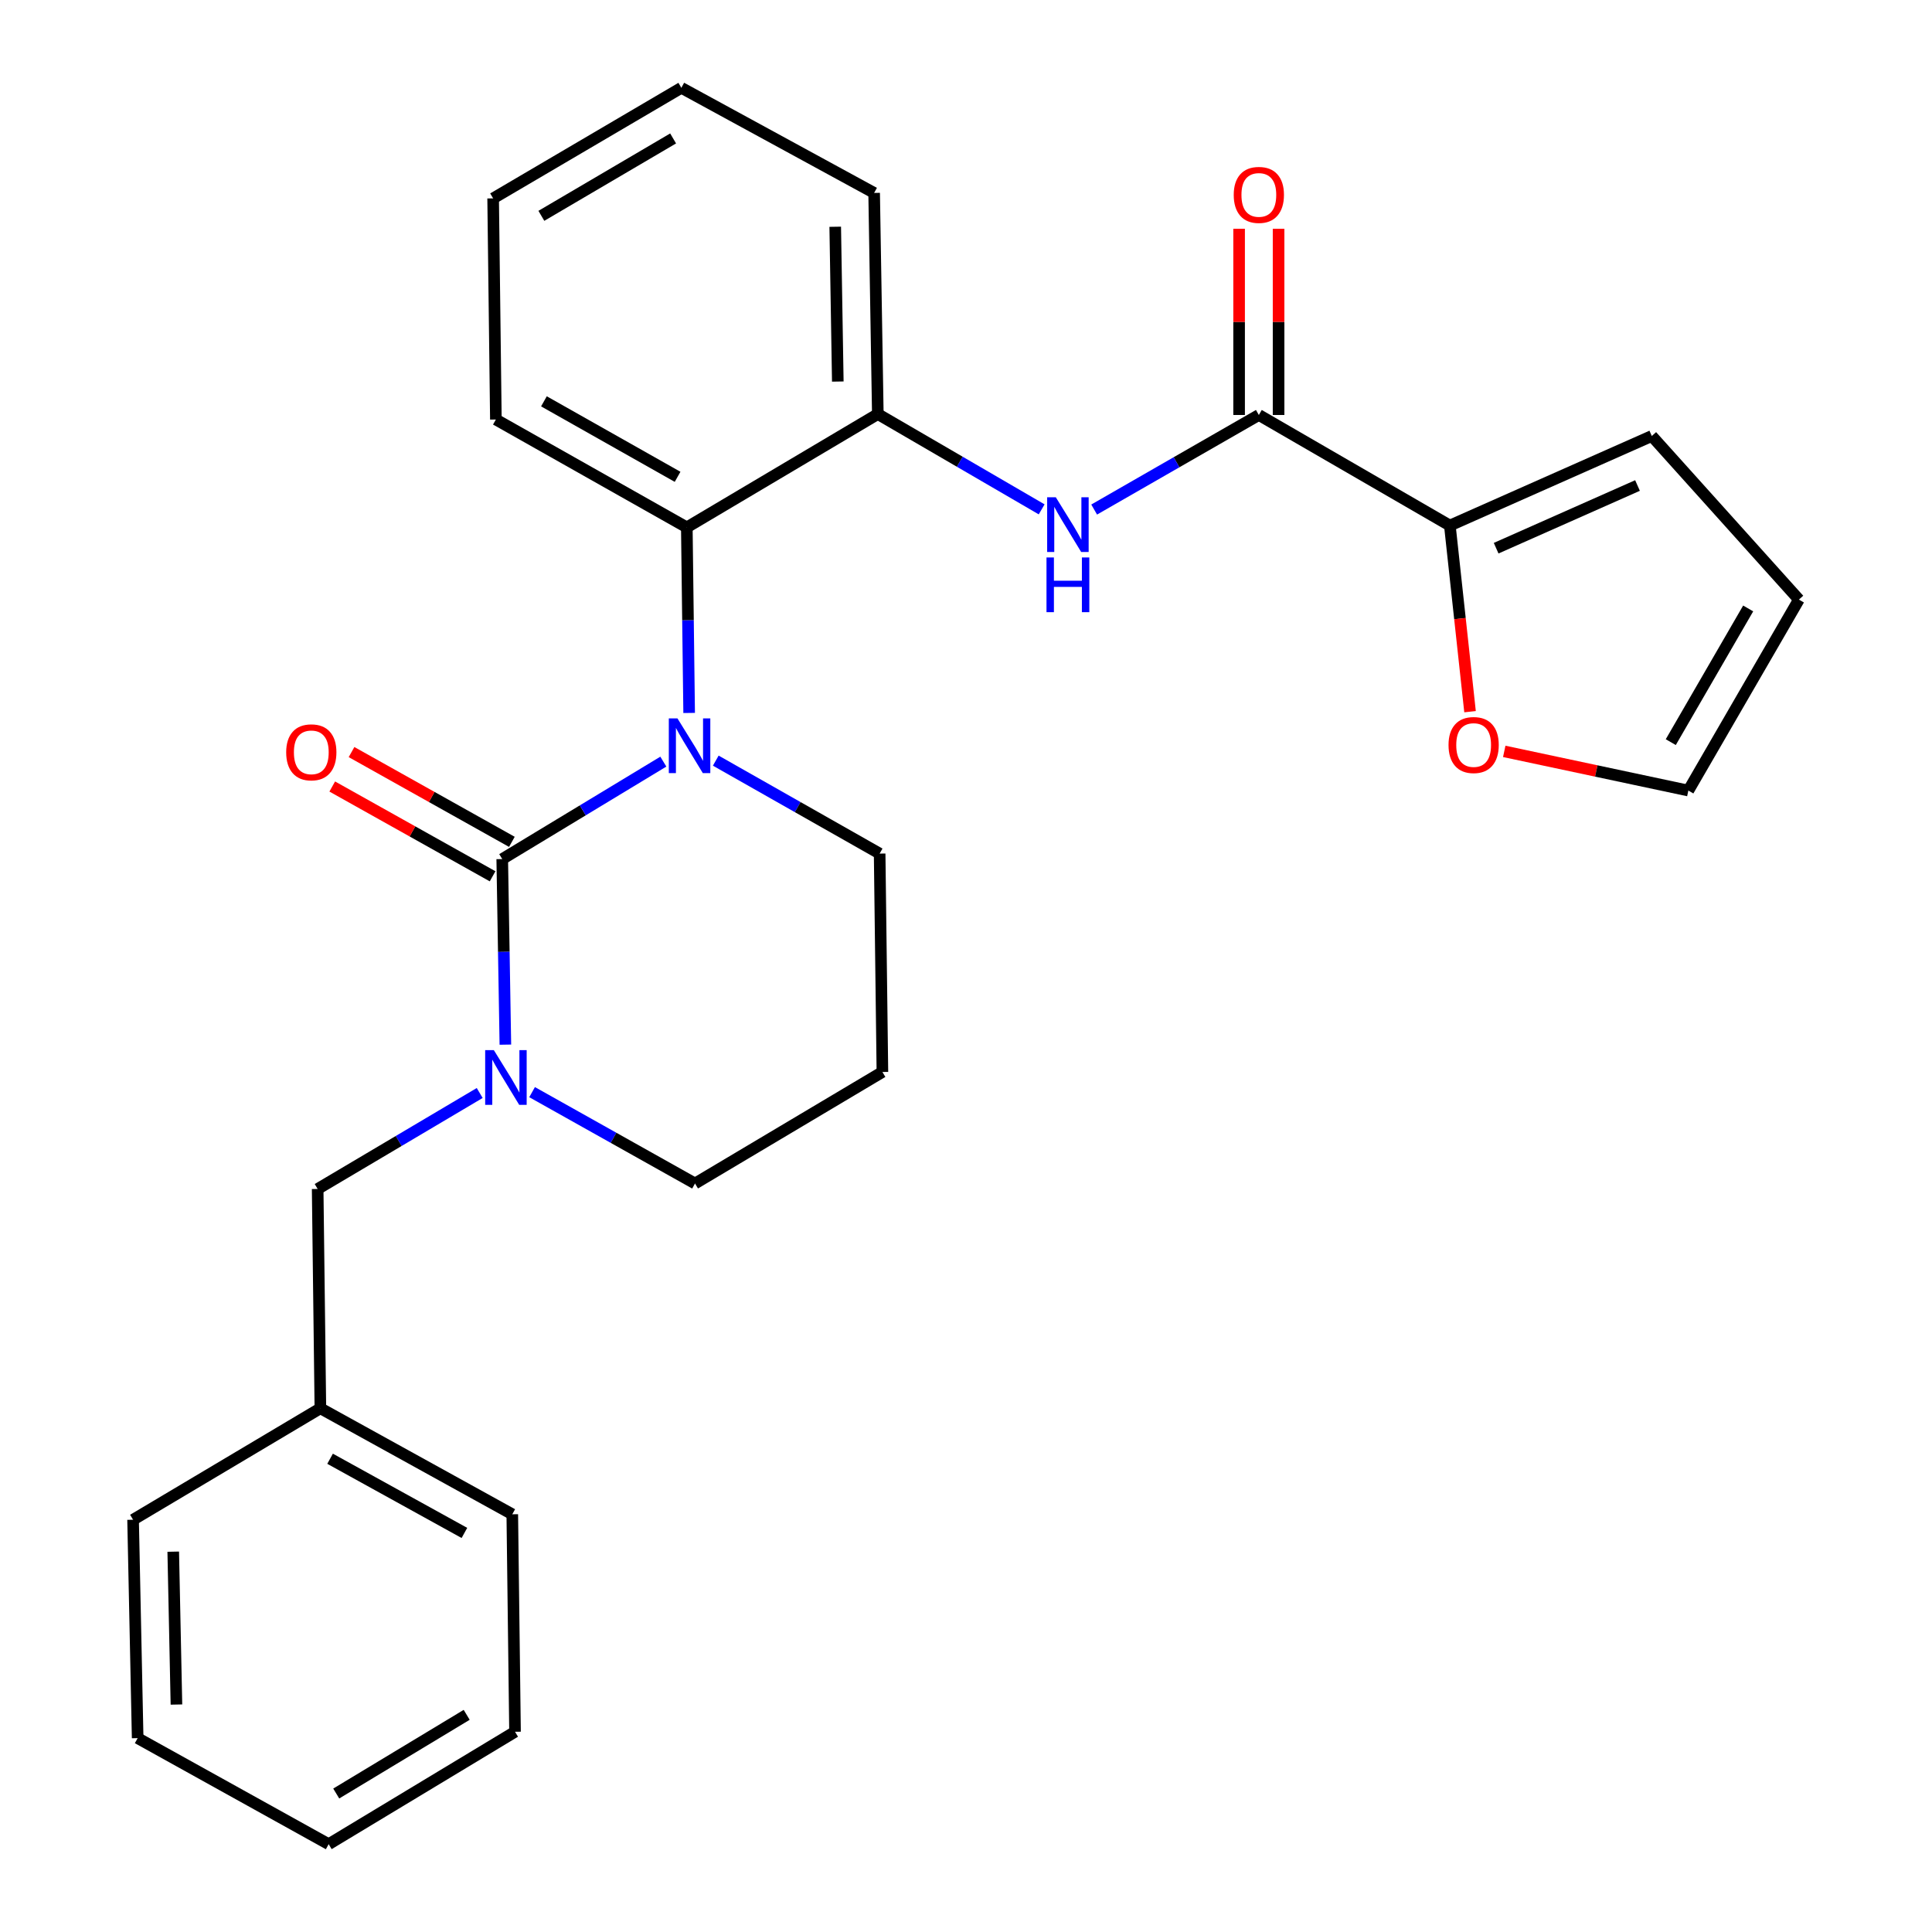 <?xml version='1.0' encoding='iso-8859-1'?>
<svg version='1.1' baseProfile='full'
              xmlns='http://www.w3.org/2000/svg'
                      xmlns:rdkit='http://www.rdkit.org/xml'
                      xmlns:xlink='http://www.w3.org/1999/xlink'
                  xml:space='preserve'
width='1000px' height='1000px' viewBox='0 0 1000 1000'>
<!-- END OF HEADER -->
<rect style='opacity:1.0;fill:#FFFFFF;stroke:none' width='1000' height='1000' x='0' y='0'> </rect>
<path class='bond-0' d='M 259.958,444.655 L 301.65,419.435' style='fill:none;fill-rule:evenodd;stroke:#000000;stroke-width:6px;stroke-linecap:butt;stroke-linejoin:miter;stroke-opacity:1' />
<path class='bond-0' d='M 301.65,419.435 L 343.342,394.216' style='fill:none;fill-rule:evenodd;stroke:#0000FF;stroke-width:6px;stroke-linecap:butt;stroke-linejoin:miter;stroke-opacity:1' />
<path class='bond-1' d='M 259.958,444.655 L 260.768,492.682' style='fill:none;fill-rule:evenodd;stroke:#000000;stroke-width:6px;stroke-linecap:butt;stroke-linejoin:miter;stroke-opacity:1' />
<path class='bond-1' d='M 260.768,492.682 L 261.578,540.709' style='fill:none;fill-rule:evenodd;stroke:#0000FF;stroke-width:6px;stroke-linecap:butt;stroke-linejoin:miter;stroke-opacity:1' />
<path class='bond-7' d='M 264.948,435.741 L 223.45,412.506' style='fill:none;fill-rule:evenodd;stroke:#000000;stroke-width:6px;stroke-linecap:butt;stroke-linejoin:miter;stroke-opacity:1' />
<path class='bond-7' d='M 223.45,412.506 L 181.951,389.271' style='fill:none;fill-rule:evenodd;stroke:#FF0000;stroke-width:6px;stroke-linecap:butt;stroke-linejoin:miter;stroke-opacity:1' />
<path class='bond-7' d='M 254.967,453.568 L 213.468,430.333' style='fill:none;fill-rule:evenodd;stroke:#000000;stroke-width:6px;stroke-linecap:butt;stroke-linejoin:miter;stroke-opacity:1' />
<path class='bond-7' d='M 213.468,430.333 L 171.969,407.098' style='fill:none;fill-rule:evenodd;stroke:#FF0000;stroke-width:6px;stroke-linecap:butt;stroke-linejoin:miter;stroke-opacity:1' />
<path class='bond-3' d='M 356.701,369.02 L 356.099,320.993' style='fill:none;fill-rule:evenodd;stroke:#0000FF;stroke-width:6px;stroke-linecap:butt;stroke-linejoin:miter;stroke-opacity:1' />
<path class='bond-3' d='M 356.099,320.993 L 355.496,272.966' style='fill:none;fill-rule:evenodd;stroke:#000000;stroke-width:6px;stroke-linecap:butt;stroke-linejoin:miter;stroke-opacity:1' />
<path class='bond-14' d='M 370.482,393.703 L 412.892,417.76' style='fill:none;fill-rule:evenodd;stroke:#0000FF;stroke-width:6px;stroke-linecap:butt;stroke-linejoin:miter;stroke-opacity:1' />
<path class='bond-14' d='M 412.892,417.76 L 455.301,441.817' style='fill:none;fill-rule:evenodd;stroke:#000000;stroke-width:6px;stroke-linecap:butt;stroke-linejoin:miter;stroke-opacity:1' />
<path class='bond-8' d='M 248.293,565.734 L 206.357,590.573' style='fill:none;fill-rule:evenodd;stroke:#0000FF;stroke-width:6px;stroke-linecap:butt;stroke-linejoin:miter;stroke-opacity:1' />
<path class='bond-8' d='M 206.357,590.573 L 164.42,615.413' style='fill:none;fill-rule:evenodd;stroke:#000000;stroke-width:6px;stroke-linecap:butt;stroke-linejoin:miter;stroke-opacity:1' />
<path class='bond-15' d='M 275.41,565.29 L 317.575,588.933' style='fill:none;fill-rule:evenodd;stroke:#0000FF;stroke-width:6px;stroke-linecap:butt;stroke-linejoin:miter;stroke-opacity:1' />
<path class='bond-15' d='M 317.575,588.933 L 359.741,612.575' style='fill:none;fill-rule:evenodd;stroke:#000000;stroke-width:6px;stroke-linecap:butt;stroke-linejoin:miter;stroke-opacity:1' />
<path class='bond-2' d='M 651.576,214.794 L 608.955,239.269' style='fill:none;fill-rule:evenodd;stroke:#000000;stroke-width:6px;stroke-linecap:butt;stroke-linejoin:miter;stroke-opacity:1' />
<path class='bond-2' d='M 608.955,239.269 L 566.335,263.743' style='fill:none;fill-rule:evenodd;stroke:#0000FF;stroke-width:6px;stroke-linecap:butt;stroke-linejoin:miter;stroke-opacity:1' />
<path class='bond-5' d='M 651.576,214.794 L 750.439,272.024' style='fill:none;fill-rule:evenodd;stroke:#000000;stroke-width:6px;stroke-linecap:butt;stroke-linejoin:miter;stroke-opacity:1' />
<path class='bond-10' d='M 661.791,214.794 L 661.791,166.602' style='fill:none;fill-rule:evenodd;stroke:#000000;stroke-width:6px;stroke-linecap:butt;stroke-linejoin:miter;stroke-opacity:1' />
<path class='bond-10' d='M 661.791,166.602 L 661.791,118.41' style='fill:none;fill-rule:evenodd;stroke:#FF0000;stroke-width:6px;stroke-linecap:butt;stroke-linejoin:miter;stroke-opacity:1' />
<path class='bond-10' d='M 641.36,214.794 L 641.36,166.602' style='fill:none;fill-rule:evenodd;stroke:#000000;stroke-width:6px;stroke-linecap:butt;stroke-linejoin:miter;stroke-opacity:1' />
<path class='bond-10' d='M 641.36,166.602 L 641.36,118.41' style='fill:none;fill-rule:evenodd;stroke:#FF0000;stroke-width:6px;stroke-linecap:butt;stroke-linejoin:miter;stroke-opacity:1' />
<path class='bond-6' d='M 355.496,272.966 L 454.359,214.317' style='fill:none;fill-rule:evenodd;stroke:#000000;stroke-width:6px;stroke-linecap:butt;stroke-linejoin:miter;stroke-opacity:1' />
<path class='bond-18' d='M 355.496,272.966 L 256.666,217.143' style='fill:none;fill-rule:evenodd;stroke:#000000;stroke-width:6px;stroke-linecap:butt;stroke-linejoin:miter;stroke-opacity:1' />
<path class='bond-18' d='M 350.719,246.803 L 281.539,207.727' style='fill:none;fill-rule:evenodd;stroke:#000000;stroke-width:6px;stroke-linecap:butt;stroke-linejoin:miter;stroke-opacity:1' />
<path class='bond-4' d='M 539.161,263.644 L 496.76,238.981' style='fill:none;fill-rule:evenodd;stroke:#0000FF;stroke-width:6px;stroke-linecap:butt;stroke-linejoin:miter;stroke-opacity:1' />
<path class='bond-4' d='M 496.76,238.981 L 454.359,214.317' style='fill:none;fill-rule:evenodd;stroke:#000000;stroke-width:6px;stroke-linecap:butt;stroke-linejoin:miter;stroke-opacity:1' />
<path class='bond-9' d='M 750.439,272.024 L 755.665,320.195' style='fill:none;fill-rule:evenodd;stroke:#000000;stroke-width:6px;stroke-linecap:butt;stroke-linejoin:miter;stroke-opacity:1' />
<path class='bond-9' d='M 755.665,320.195 L 760.891,368.366' style='fill:none;fill-rule:evenodd;stroke:#FF0000;stroke-width:6px;stroke-linecap:butt;stroke-linejoin:miter;stroke-opacity:1' />
<path class='bond-11' d='M 750.439,272.024 L 854.967,225.668' style='fill:none;fill-rule:evenodd;stroke:#000000;stroke-width:6px;stroke-linecap:butt;stroke-linejoin:miter;stroke-opacity:1' />
<path class='bond-11' d='M 774.401,283.747 L 847.57,251.298' style='fill:none;fill-rule:evenodd;stroke:#000000;stroke-width:6px;stroke-linecap:butt;stroke-linejoin:miter;stroke-opacity:1' />
<path class='bond-19' d='M 454.359,214.317 L 452.452,99.858' style='fill:none;fill-rule:evenodd;stroke:#000000;stroke-width:6px;stroke-linecap:butt;stroke-linejoin:miter;stroke-opacity:1' />
<path class='bond-19' d='M 433.645,197.489 L 432.31,117.367' style='fill:none;fill-rule:evenodd;stroke:#000000;stroke-width:6px;stroke-linecap:butt;stroke-linejoin:miter;stroke-opacity:1' />
<path class='bond-17' d='M 164.42,615.413 L 165.827,728.93' style='fill:none;fill-rule:evenodd;stroke:#000000;stroke-width:6px;stroke-linecap:butt;stroke-linejoin:miter;stroke-opacity:1' />
<path class='bond-12' d='M 778.595,388.912 L 826.242,399.054' style='fill:none;fill-rule:evenodd;stroke:#FF0000;stroke-width:6px;stroke-linecap:butt;stroke-linejoin:miter;stroke-opacity:1' />
<path class='bond-12' d='M 826.242,399.054 L 873.888,409.195' style='fill:none;fill-rule:evenodd;stroke:#000000;stroke-width:6px;stroke-linecap:butt;stroke-linejoin:miter;stroke-opacity:1' />
<path class='bond-13' d='M 854.967,225.668 L 931.118,310.343' style='fill:none;fill-rule:evenodd;stroke:#000000;stroke-width:6px;stroke-linecap:butt;stroke-linejoin:miter;stroke-opacity:1' />
<path class='bond-30' d='M 873.888,409.195 L 931.118,310.343' style='fill:none;fill-rule:evenodd;stroke:#000000;stroke-width:6px;stroke-linecap:butt;stroke-linejoin:miter;stroke-opacity:1' />
<path class='bond-30' d='M 864.791,384.131 L 904.852,314.934' style='fill:none;fill-rule:evenodd;stroke:#000000;stroke-width:6px;stroke-linecap:butt;stroke-linejoin:miter;stroke-opacity:1' />
<path class='bond-16' d='M 455.301,441.817 L 456.732,554.857' style='fill:none;fill-rule:evenodd;stroke:#000000;stroke-width:6px;stroke-linecap:butt;stroke-linejoin:miter;stroke-opacity:1' />
<path class='bond-27' d='M 359.741,612.575 L 456.732,554.857' style='fill:none;fill-rule:evenodd;stroke:#000000;stroke-width:6px;stroke-linecap:butt;stroke-linejoin:miter;stroke-opacity:1' />
<path class='bond-20' d='M 165.827,728.93 L 265.156,783.787' style='fill:none;fill-rule:evenodd;stroke:#000000;stroke-width:6px;stroke-linecap:butt;stroke-linejoin:miter;stroke-opacity:1' />
<path class='bond-20' d='M 170.849,755.043 L 240.38,793.443' style='fill:none;fill-rule:evenodd;stroke:#000000;stroke-width:6px;stroke-linecap:butt;stroke-linejoin:miter;stroke-opacity:1' />
<path class='bond-21' d='M 165.827,728.93 L 68.882,786.614' style='fill:none;fill-rule:evenodd;stroke:#000000;stroke-width:6px;stroke-linecap:butt;stroke-linejoin:miter;stroke-opacity:1' />
<path class='bond-22' d='M 256.666,217.143 L 255.247,102.684' style='fill:none;fill-rule:evenodd;stroke:#000000;stroke-width:6px;stroke-linecap:butt;stroke-linejoin:miter;stroke-opacity:1' />
<path class='bond-28' d='M 452.452,99.858 L 352.669,45.455' style='fill:none;fill-rule:evenodd;stroke:#000000;stroke-width:6px;stroke-linecap:butt;stroke-linejoin:miter;stroke-opacity:1' />
<path class='bond-24' d='M 265.156,783.787 L 266.575,896.362' style='fill:none;fill-rule:evenodd;stroke:#000000;stroke-width:6px;stroke-linecap:butt;stroke-linejoin:miter;stroke-opacity:1' />
<path class='bond-25' d='M 68.882,786.614 L 71.254,899.654' style='fill:none;fill-rule:evenodd;stroke:#000000;stroke-width:6px;stroke-linecap:butt;stroke-linejoin:miter;stroke-opacity:1' />
<path class='bond-25' d='M 89.665,803.141 L 91.325,882.269' style='fill:none;fill-rule:evenodd;stroke:#000000;stroke-width:6px;stroke-linecap:butt;stroke-linejoin:miter;stroke-opacity:1' />
<path class='bond-23' d='M 255.247,102.684 L 352.669,45.455' style='fill:none;fill-rule:evenodd;stroke:#000000;stroke-width:6px;stroke-linecap:butt;stroke-linejoin:miter;stroke-opacity:1' />
<path class='bond-23' d='M 280.209,111.716 L 348.405,71.655' style='fill:none;fill-rule:evenodd;stroke:#000000;stroke-width:6px;stroke-linecap:butt;stroke-linejoin:miter;stroke-opacity:1' />
<path class='bond-29' d='M 266.575,896.362 L 170.118,954.545' style='fill:none;fill-rule:evenodd;stroke:#000000;stroke-width:6px;stroke-linecap:butt;stroke-linejoin:miter;stroke-opacity:1' />
<path class='bond-29' d='M 241.554,887.595 L 174.034,928.323' style='fill:none;fill-rule:evenodd;stroke:#000000;stroke-width:6px;stroke-linecap:butt;stroke-linejoin:miter;stroke-opacity:1' />
<path class='bond-26' d='M 71.254,899.654 L 170.118,954.545' style='fill:none;fill-rule:evenodd;stroke:#000000;stroke-width:6px;stroke-linecap:butt;stroke-linejoin:miter;stroke-opacity:1' />
<path  class='atom-1' d='M 350.655 371.846
L 359.935 386.846
Q 360.855 388.326, 362.335 391.006
Q 363.815 393.686, 363.895 393.846
L 363.895 371.846
L 367.655 371.846
L 367.655 400.166
L 363.775 400.166
L 353.815 383.766
Q 352.655 381.846, 351.415 379.646
Q 350.215 377.446, 349.855 376.766
L 349.855 400.166
L 346.175 400.166
L 346.175 371.846
L 350.655 371.846
' fill='#0000FF'/>
<path  class='atom-2' d='M 255.605 543.535
L 264.885 558.535
Q 265.805 560.015, 267.285 562.695
Q 268.765 565.375, 268.845 565.535
L 268.845 543.535
L 272.605 543.535
L 272.605 571.855
L 268.725 571.855
L 258.765 555.455
Q 257.605 553.535, 256.365 551.335
Q 255.165 549.135, 254.805 548.455
L 254.805 571.855
L 251.125 571.855
L 251.125 543.535
L 255.605 543.535
' fill='#0000FF'/>
<path  class='atom-5' d='M 546.486 257.387
L 555.766 272.387
Q 556.686 273.867, 558.166 276.547
Q 559.646 279.227, 559.726 279.387
L 559.726 257.387
L 563.486 257.387
L 563.486 285.707
L 559.606 285.707
L 549.646 269.307
Q 548.486 267.387, 547.246 265.187
Q 546.046 262.987, 545.686 262.307
L 545.686 285.707
L 542.006 285.707
L 542.006 257.387
L 546.486 257.387
' fill='#0000FF'/>
<path  class='atom-5' d='M 541.666 288.539
L 545.506 288.539
L 545.506 300.579
L 559.986 300.579
L 559.986 288.539
L 563.826 288.539
L 563.826 316.859
L 559.986 316.859
L 559.986 303.779
L 545.506 303.779
L 545.506 316.859
L 541.666 316.859
L 541.666 288.539
' fill='#0000FF'/>
<path  class='atom-8' d='M 148.128 389.4
Q 148.128 382.6, 151.488 378.8
Q 154.848 375, 161.128 375
Q 167.408 375, 170.768 378.8
Q 174.128 382.6, 174.128 389.4
Q 174.128 396.28, 170.728 400.2
Q 167.328 404.08, 161.128 404.08
Q 154.888 404.08, 151.488 400.2
Q 148.128 396.32, 148.128 389.4
M 161.128 400.88
Q 165.448 400.88, 167.768 398
Q 170.128 395.08, 170.128 389.4
Q 170.128 383.84, 167.768 381.04
Q 165.448 378.2, 161.128 378.2
Q 156.808 378.2, 154.448 381
Q 152.128 383.8, 152.128 389.4
Q 152.128 395.12, 154.448 398
Q 156.808 400.88, 161.128 400.88
' fill='#FF0000'/>
<path  class='atom-10' d='M 749.755 385.621
Q 749.755 378.821, 753.115 375.021
Q 756.475 371.221, 762.755 371.221
Q 769.035 371.221, 772.395 375.021
Q 775.755 378.821, 775.755 385.621
Q 775.755 392.501, 772.355 396.421
Q 768.955 400.301, 762.755 400.301
Q 756.515 400.301, 753.115 396.421
Q 749.755 392.541, 749.755 385.621
M 762.755 397.101
Q 767.075 397.101, 769.395 394.221
Q 771.755 391.301, 771.755 385.621
Q 771.755 380.061, 769.395 377.261
Q 767.075 374.421, 762.755 374.421
Q 758.435 374.421, 756.075 377.221
Q 753.755 380.021, 753.755 385.621
Q 753.755 391.341, 756.075 394.221
Q 758.435 397.101, 762.755 397.101
' fill='#FF0000'/>
<path  class='atom-11' d='M 638.576 100.88
Q 638.576 94.08, 641.936 90.28
Q 645.296 86.48, 651.576 86.48
Q 657.856 86.48, 661.216 90.28
Q 664.576 94.08, 664.576 100.88
Q 664.576 107.76, 661.176 111.68
Q 657.776 115.56, 651.576 115.56
Q 645.336 115.56, 641.936 111.68
Q 638.576 107.8, 638.576 100.88
M 651.576 112.36
Q 655.896 112.36, 658.216 109.48
Q 660.576 106.56, 660.576 100.88
Q 660.576 95.32, 658.216 92.52
Q 655.896 89.68, 651.576 89.68
Q 647.256 89.68, 644.896 92.48
Q 642.576 95.28, 642.576 100.88
Q 642.576 106.6, 644.896 109.48
Q 647.256 112.36, 651.576 112.36
' fill='#FF0000'/>
</svg>

